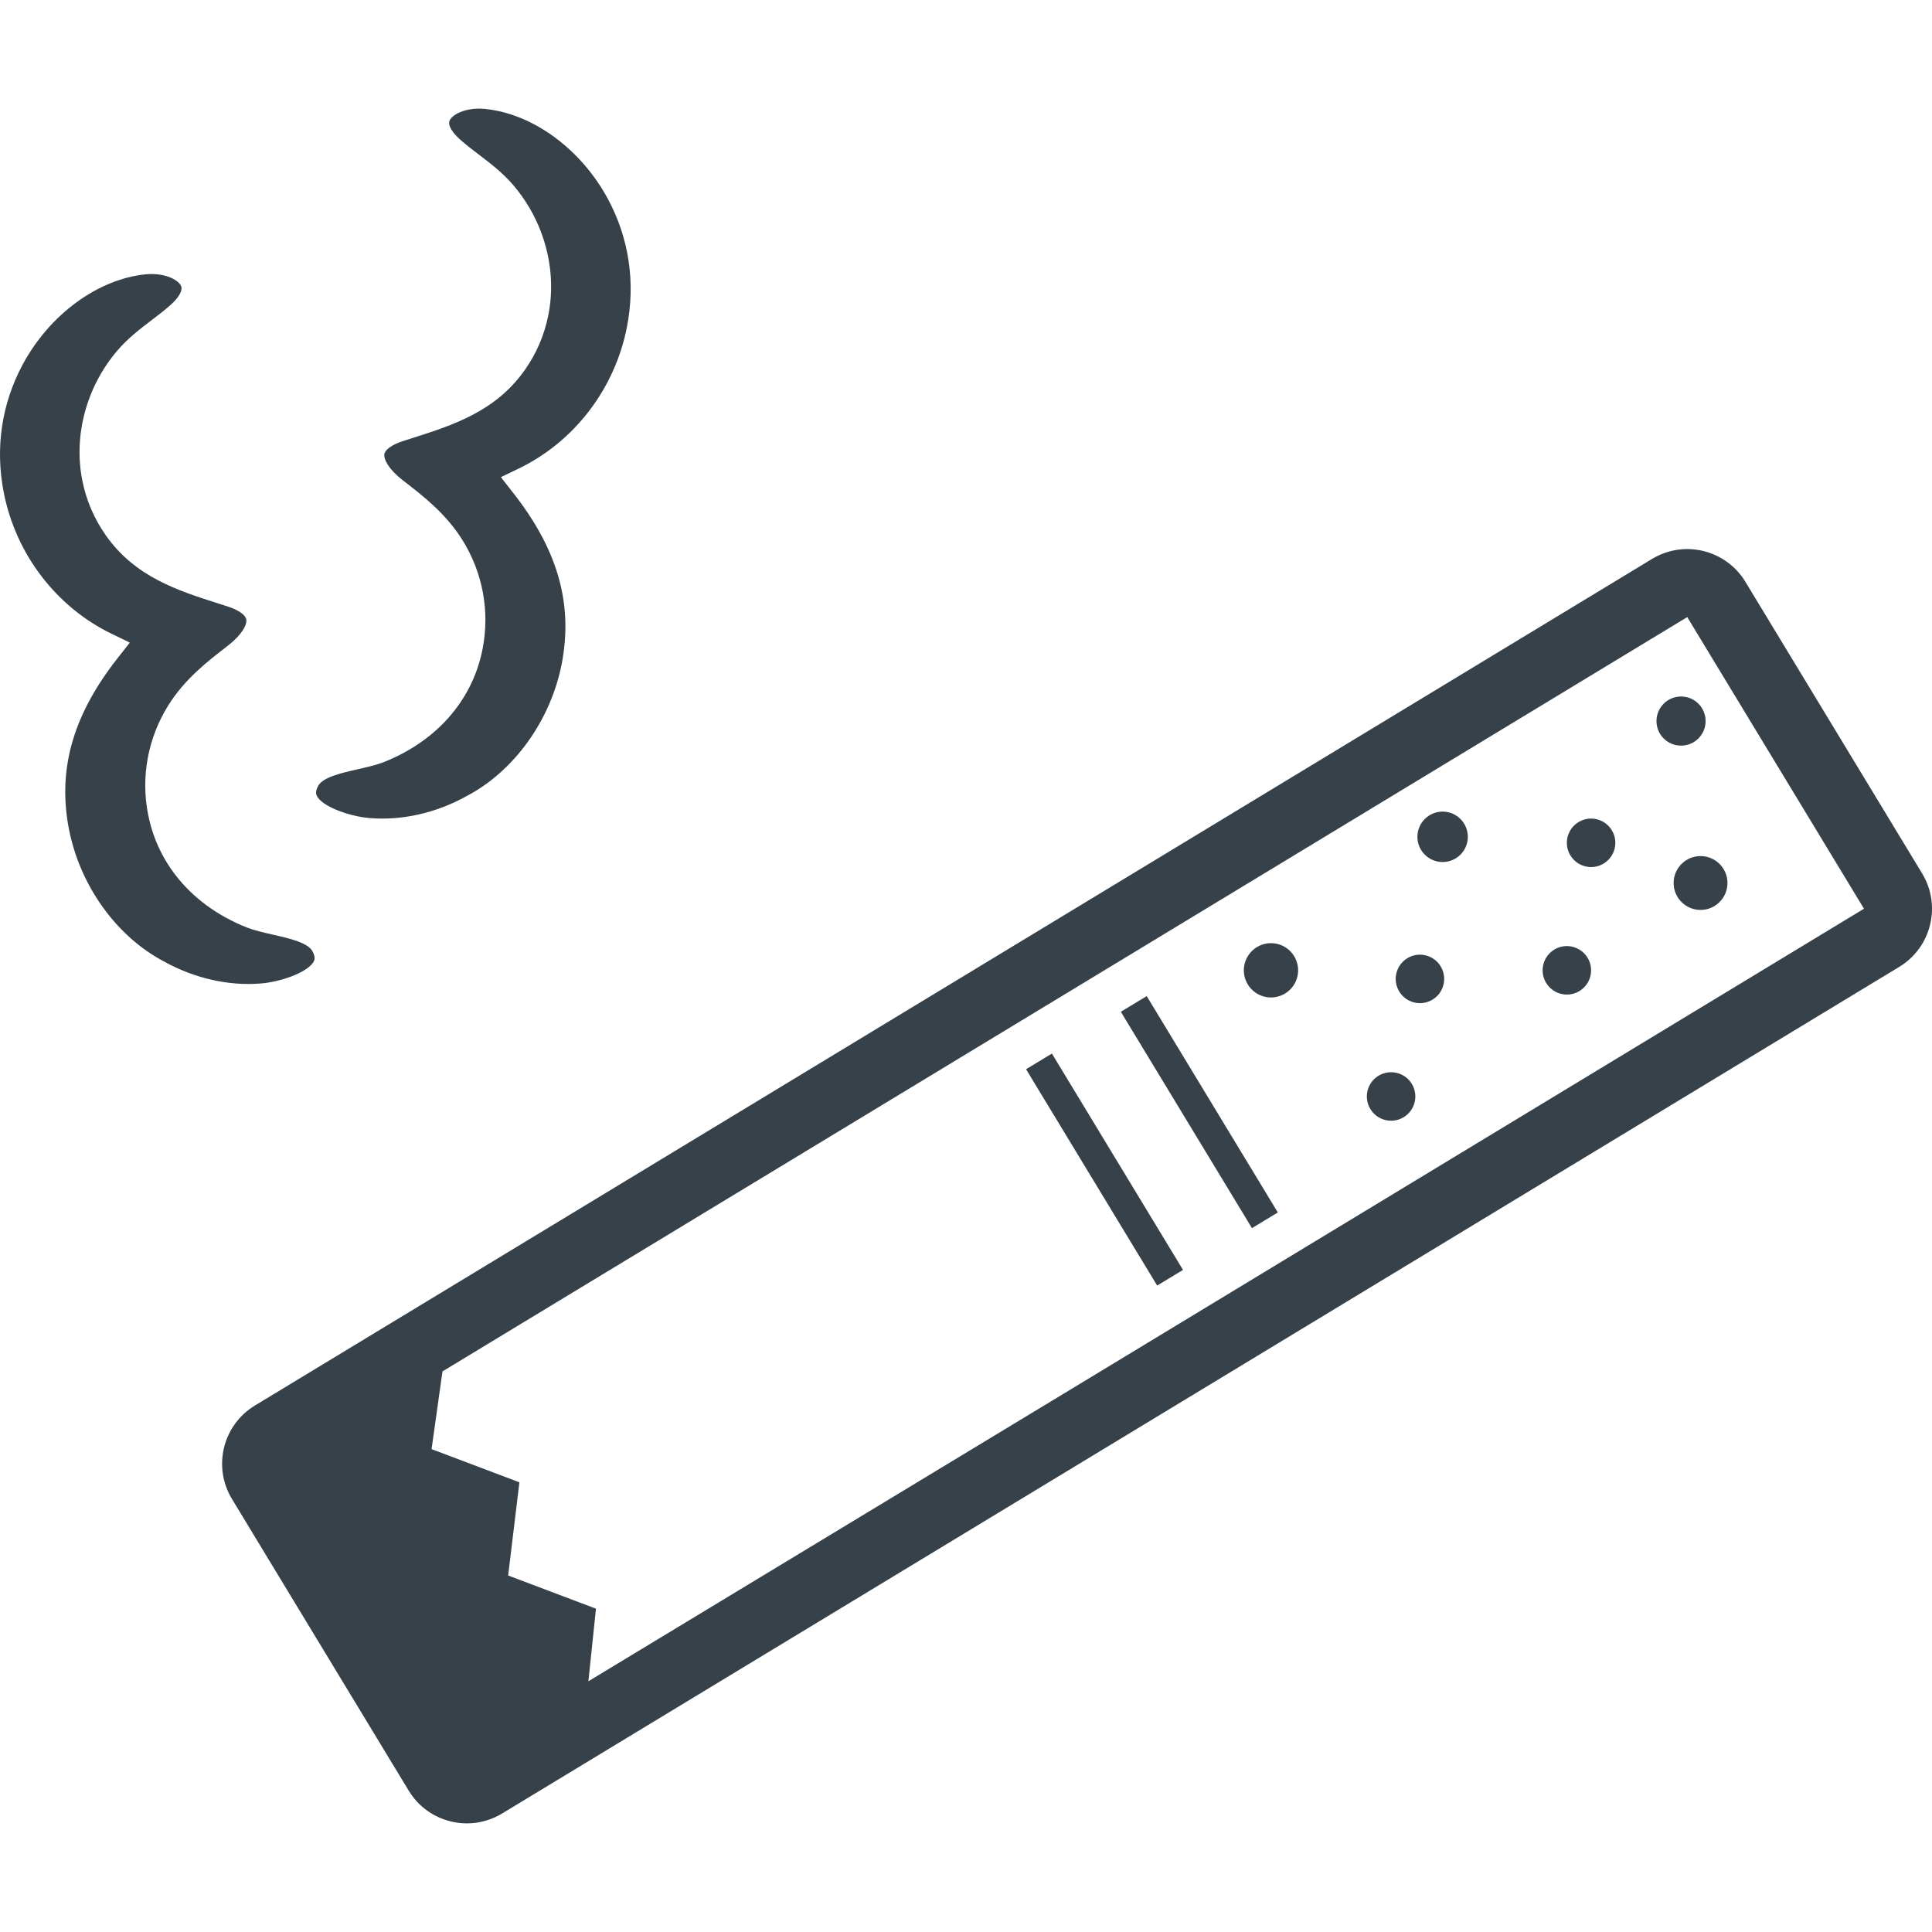 <?xml version="1.0" encoding="utf-8"?>
<!-- Generator: Adobe Illustrator 19.1.1, SVG Export Plug-In . SVG Version: 6.00 Build 0)  -->
<svg version="1.1" id="_x31_0" xmlns="http://www.w3.org/2000/svg" xmlns:xlink="http://www.w3.org/1999/xlink" x="0px" y="0px"
	 viewBox="0 0 512 512" style="enable-background:new 0 0 512 512;" xml:space="preserve">
<style type="text/css">
	.st0{fill:#374149;}
</style>
<g>
	<path class="st0" d="M97.903,216.79c8.528,0.726,17.61-1.309,25.664-5.766c12.645-6.61,22.34-20.058,25.297-35.102l0.27-1.515
		c2.52-15.262-1.668-29.188-13.16-43.824l-2.758-3.508l-0.465-0.633l4.711-2.27c14.742-7.118,25.461-21.114,28.671-37.449
		c2.317-11.794,0.59-23.52-4.996-33.93c-7.121-13.278-19.918-22.664-32.602-23.926c-5.285-0.523-9.144,1.672-9.488,3.41
		c-0.222,1.133,0.852,2.886,2.875,4.695c1.625,1.446,3.328,2.738,5.023,4.027c3.102,2.367,6.301,4.809,9.129,8.122
		c8.137,9.562,11.602,22.382,9.258,34.304c-1.035,5.274-3.136,10.192-6.238,14.606c-7.758,11.031-19.047,14.629-29.965,18.114
		l-2.262,0.718c-2.89,0.938-4.754,2.219-4.996,3.438c-0.27,1.39,1.145,4.102,4.934,7.023c5.321,4.106,11.363,8.762,15.746,15.794
		c5.398,8.664,7.289,18.914,5.332,28.874c-1.164,5.926-3.606,11.34-7.274,16.094c-4.629,6.035-11.187,10.836-18.949,13.894
		c-1.875,0.734-4.27,1.294-6.786,1.864c-4.133,0.93-9.277,2.086-10.535,4.382c-0.277,0.5-0.449,0.969-0.531,1.375
		c-0.098,0.488-0.106,1.05,0.473,1.824C86.318,214.118,92.966,216.376,97.903,216.79z"/>
	<path class="st0" d="M69.232,260.622c4.934-0.414,11.586-2.672,13.617-5.363c0.582-0.774,0.57-1.336,0.477-1.824
		c-0.082-0.406-0.258-0.871-0.531-1.371c-1.262-2.301-6.402-3.454-10.535-4.387c-2.516-0.566-4.91-1.125-6.789-1.863
		c-7.758-3.058-14.317-7.859-18.95-13.894c-3.664-4.75-6.106-10.164-7.274-16.09c-1.957-9.965-0.062-20.214,5.336-28.875
		c4.383-7.035,10.426-11.691,15.746-15.793c3.785-2.922,5.203-5.633,4.93-7.023c-0.238-1.219-2.106-2.504-4.996-3.442l-2.258-0.718
		c-10.922-3.481-22.207-7.078-29.965-18.11c-3.106-4.418-5.203-9.336-6.242-14.61c-2.344-11.922,1.121-24.742,9.258-34.304
		c2.828-3.313,6.031-5.754,9.129-8.118c1.695-1.293,3.402-2.582,5.023-4.031c2.024-1.805,3.098-3.558,2.875-4.687
		c-0.34-1.742-4.199-3.938-9.484-3.418C25.911,73.962,13.118,83.353,5.998,96.63c-5.586,10.406-7.317,22.141-4.996,33.926
		c3.21,16.336,13.93,30.34,28.672,37.454l4,1.926l0.714,0.379l-3.226,4.102c-11.496,14.636-15.684,28.562-13.164,43.828l0.274,1.511
		c2.957,15.043,12.652,28.496,25.293,35.102C51.618,259.313,60.701,261.348,69.232,260.622z"/>
	<path class="st0" d="M509.387,231.478l-46.832-77.282c-5.156-8.511-16.242-11.234-24.754-6.07L67.544,372.485
		c-8.511,5.16-11.23,16.246-6.074,24.758l46.831,77.281c5.157,8.516,16.242,11.234,24.754,6.074l370.257-224.362
		C511.829,251.078,514.547,239.993,509.387,231.478z M283.551,368.329L155.93,445.551l2.008-19.238l-23.273-8.789l2.984-24.695
		l-23.278-8.798l2.891-20.594l329.878-199.902l46.832,77.285L283.551,368.329z"/>
	<polygon class="st0" points="297.184,268.04 297.173,268.051 297.036,268.134 331.782,325.469 338.634,321.313 303.891,263.977 	
		"/>
	<polygon class="st0" points="272.067,283.262 272.048,283.274 271.915,283.356 306.661,340.688 313.509,336.539 278.766,279.204 	
		"/>
	<path class="st0" d="M331.418,252.399c-2.625,2.984-2.328,7.531,0.657,10.148c2.988,2.626,7.531,2.328,10.152-0.656
		c2.625-2.984,2.328-7.531-0.656-10.156C338.582,249.118,334.04,249.41,331.418,252.399z"/>
	<path class="st0" d="M372.622,254.157c-2.91,2.031-3.621,6.031-1.59,8.942c2.031,2.91,6.035,3.621,8.945,1.59
		c2.906-2.031,3.618-6.031,1.59-8.946C379.536,252.837,375.532,252.122,372.622,254.157z"/>
	<path class="st0" d="M411.555,251.875c-2.906,2.032-3.621,6.039-1.59,8.946c2.031,2.91,6.035,3.625,8.945,1.59
		c2.906-2.027,3.622-6.031,1.59-8.941C418.47,250.563,414.466,249.844,411.555,251.875z"/>
	<path class="st0" d="M417.981,218.086c-2.91,2.035-3.621,6.039-1.59,8.946c2.031,2.91,6.035,3.625,8.942,1.594
		c2.91-2.031,3.621-6.035,1.59-8.946C424.891,216.774,420.887,216.055,417.981,218.086z"/>
	<path class="st0" d="M364.977,285.309c-2.906,2.028-3.621,6.035-1.59,8.946c2.031,2.906,6.035,3.621,8.946,1.59
		c2.91-2.031,3.621-6.039,1.59-8.945C371.891,283.989,367.887,283.274,364.977,285.309z"/>
	<circle class="st0" cx="382.309" cy="221.766" r="6.682"/>
	<circle class="st0" cx="450.661" cy="234.004" r="7.135"/>
	<circle class="st0" cx="445.494" cy="191.092" r="6.51"/>
</g>
</svg>

